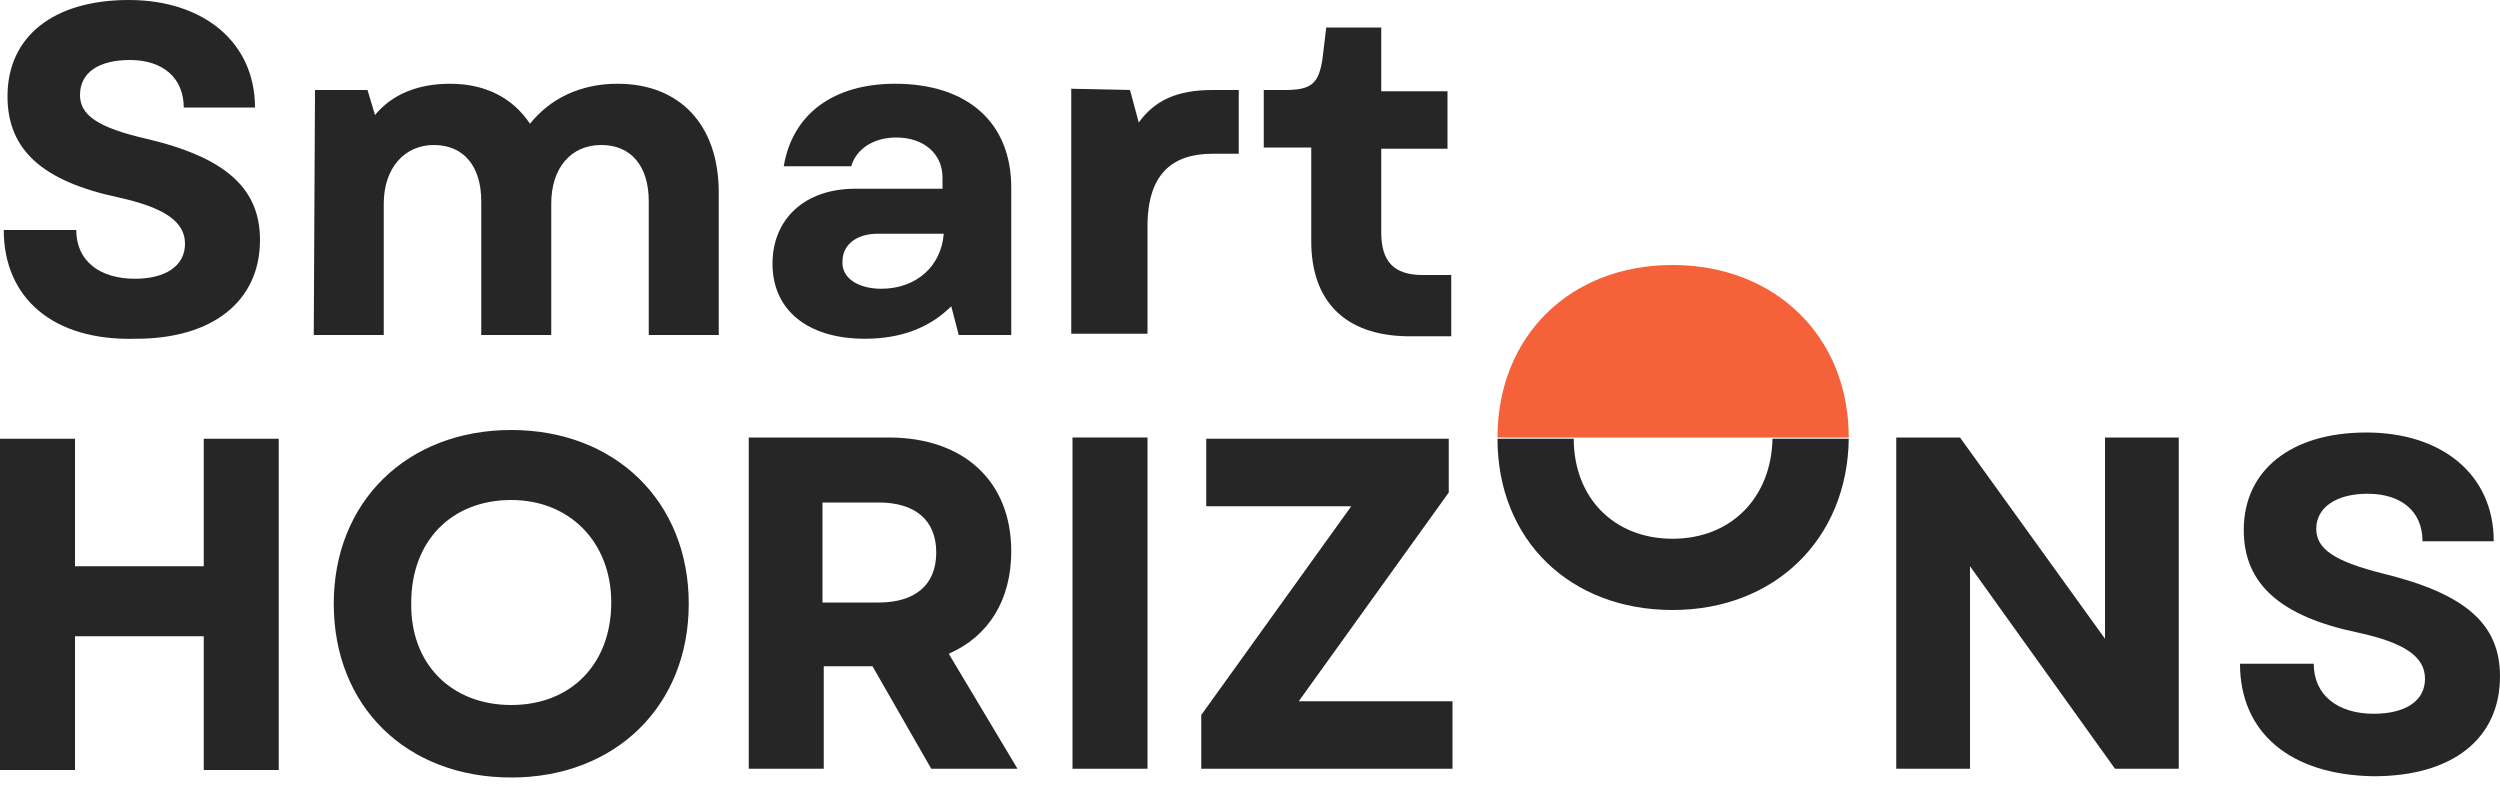<?xml version="1.0" encoding="UTF-8"?> <!-- Generator: Adobe Illustrator 22.0.1, SVG Export Plug-In . SVG Version: 6.00 Build 0) --> <svg xmlns="http://www.w3.org/2000/svg" xmlns:xlink="http://www.w3.org/1999/xlink" version="1.1" id="Layer_1" x="0px" y="0px" viewBox="0 0 200 63" xml:space="preserve"> <g> <path fill="#262626" d="M16.3,50.9H6v10.7H0V35.1h6v10.2h10.3V35.1h6v26.5h-6V50.9z"></path> <path fill="#262626" d="M59.9,35h11.2c6,0,9.8,3.5,9.8,9.1c0,3.9-1.8,6.8-5,8.2l5.5,9.2h-6.9l-4.7-8.2h-3.9v8.2h-6V35L59.9,35z M70.3,48.2c2.9,0,4.6-1.4,4.6-4s-1.7-4-4.6-4h-4.5v8H70.3L70.3,48.2z"></path> <path fill="#262626" d="M85.8,35h6v26.5h-6V35z"></path> <path fill="#262626" d="M96.1,57.2l12-16.7H96.5v-5.4h19.4v4.3l-12,16.7h12.3v5.4H96.1V57.2z"></path> <path fill="#262626" d="M133.8,43.1c-4.7,0-7.9-3.3-7.9-8h-6.1c0,8.1,5.8,13.7,14,13.7s14-5.7,14.1-13.7h-6.1 C141.7,39.8,138.5,43.1,133.8,43.1z"></path> <path fill="#F56138" d="M133.8,21.2c-8.2,0-14,5.7-14,13.8l0,0h6.1h15.9h6.1l0,0C147.9,26.9,142,21.2,133.8,21.2z"></path> <path fill="#262626" d="M151.7,35h5.1l11.6,16.1V35h5.9v26.5h-5.1l-11.6-16.2v16.2h-5.9V35z"></path> <path fill="#262626" d="M179.2,53.1h5.9c0,2.5,1.9,4,4.8,4c2.5,0,4.1-1,4.1-2.8s-1.7-2.9-5.4-3.7c-6.2-1.3-9.1-3.9-9.1-8.2 c0-4.8,3.8-7.8,9.8-7.8c6.1,0,10.2,3.4,10.2,8.7h-5.7c0-2.4-1.7-3.8-4.4-3.8c-2.5,0-4.1,1.1-4.1,2.8c0,1.6,1.4,2.6,5.4,3.6 c6.5,1.6,9.3,4,9.3,8.2c0,5-3.8,8-10.1,8C183.2,62,179.2,58.6,179.2,53.1L179.2,53.1z"></path> <path fill="#262626" d="M0.3,18.4h5.8c0,2.5,1.9,3.9,4.7,3.9c2.4,0,4-1,4-2.8s-1.7-2.9-5.3-3.7C3.4,14.5,0.6,12,0.6,7.7 C0.6,2.9,4.3,0,10.3,0s10.1,3.4,10.1,8.6h-5.7c0-2.3-1.6-3.8-4.3-3.8c-2.5,0-4,1-4,2.8c0,1.6,1.4,2.6,5.3,3.5 c6.4,1.5,9.1,4,9.1,8.1c0,4.9-3.8,7.9-9.9,7.9C4.2,27.3,0.3,23.8,0.3,18.4z"></path> <path fill="#262626" d="M25.2,7.2h4.2l0.6,2c1.4-1.7,3.5-2.5,6-2.5c2.8,0,5,1.1,6.4,3.2c1.6-2,4-3.2,7-3.2c5,0,8.1,3.3,8.1,8.7 v11.4h-5.6V16.1c0-2.8-1.4-4.5-3.8-4.5s-4,1.8-4,4.7v10.5h-5.6V16.1c0-2.8-1.4-4.5-3.8-4.5c-2.3,0-4,1.8-4,4.7v10.5h-5.6L25.2,7.2 L25.2,7.2z"></path> <path fill="#262626" d="M61.8,21.1c0-3.6,2.6-6,6.6-6h7v-0.9c0-1.9-1.5-3.2-3.7-3.2c-1.8,0-3.2,0.9-3.6,2.3h-5.4 c0.7-4.2,4-6.6,8.9-6.6c5.8,0,9.3,3.1,9.3,8.3v11.8h-4.2l-0.6-2.3c-1.7,1.7-4,2.6-6.9,2.6C64.6,27.1,61.8,24.8,61.8,21.1L61.8,21.1 z M70.5,23.1c2.8,0,4.8-1.8,5-4.4h-5.3c-1.7,0-2.8,0.9-2.8,2.2C67.3,22.2,68.6,23.1,70.5,23.1L70.5,23.1z"></path> <path fill="#262626" d="M90.4,7.2l0.7,2.6C92.4,8,94.2,7.2,97,7.2h2.1v5.1H97c-3.2,0-5.2,1.6-5.2,5.8v8.6h-6.1V7.1L90.4,7.2 L90.4,7.2z"></path> <path fill="#262626" d="M104.9,19.3v-7.5h-3.8V7.2h1.7c2.1,0,2.7-0.5,3-2.5l0.3-2.5h4.4v5.1h5.3v4.6h-5.3v6.7c0,2.3,1,3.4,3.3,3.4 h2.3v4.9h-3.6C107.6,26.8,104.9,24.1,104.9,19.3z"></path> <path fill="#262626" d="M26.7,48.3c0-8.2,5.9-13.9,14.2-13.9s14.2,5.7,14.2,13.9s-5.9,13.9-14.2,13.9 C32.5,62.2,26.7,56.5,26.7,48.3z M40.9,56.4c4.8,0,8-3.3,8-8.2c0-4.8-3.3-8.2-8-8.2c-4.8,0-8,3.3-8,8.2 C32.8,53.1,36.1,56.4,40.9,56.4z"></path> </g> </svg> 